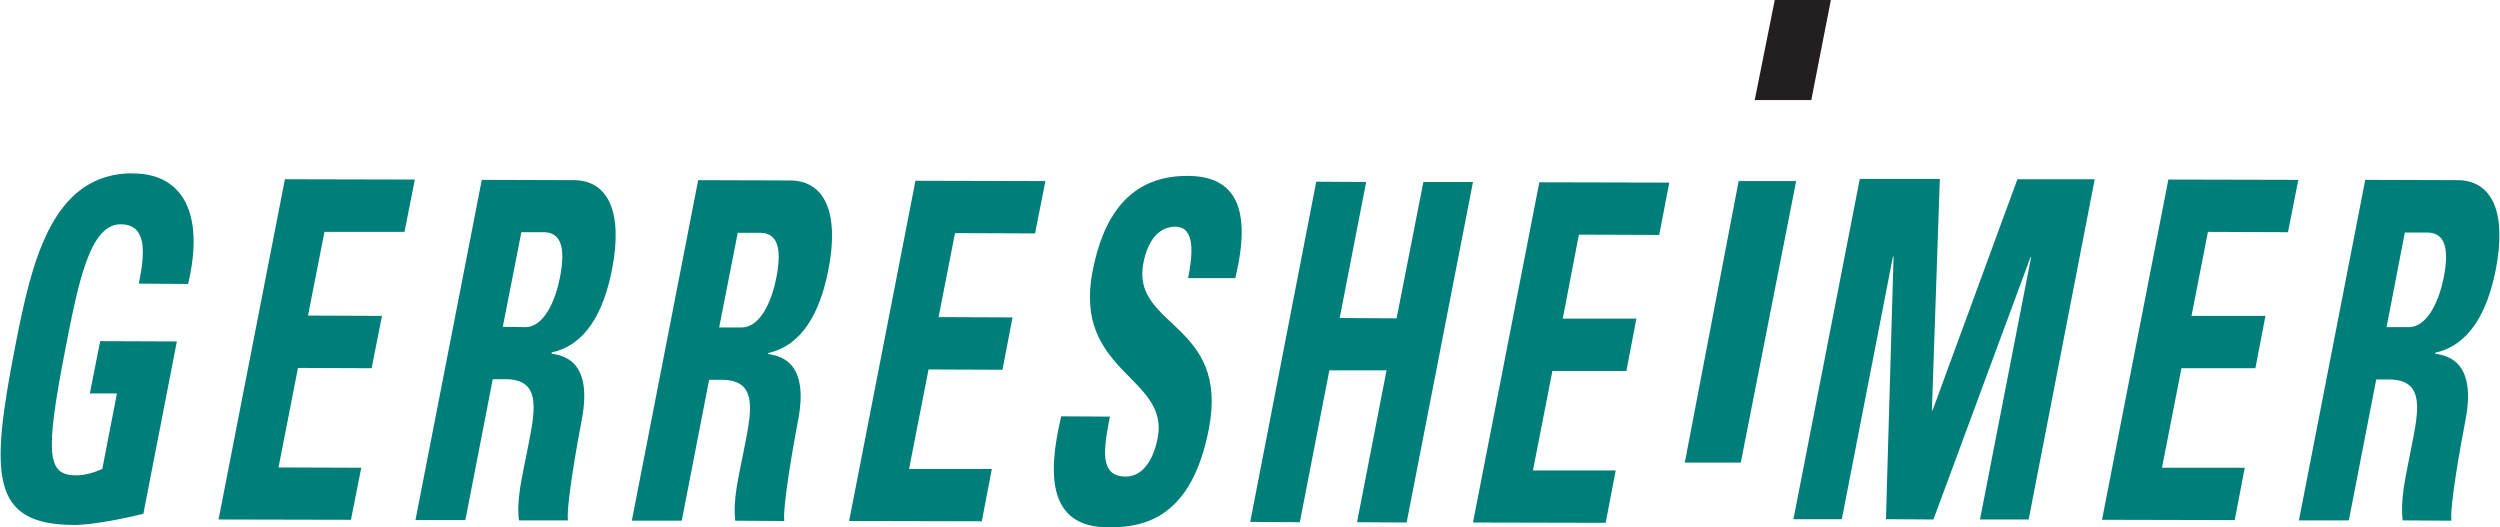 <?xml version="1.0" encoding="UTF-8" standalone="no"?>
<svg xmlns:svg="http://www.w3.org/2000/svg" xmlns="http://www.w3.org/2000/svg" version="1.0" width="1024" height="216" viewBox="0 0 256.581 54.151" id="svg2542">
  <defs id="defs2544">
    <clipPath id="clipPath2498">
      <path d="M 1164.529,595.729 L 959.264,595.729 L 959.264,552.408 L 1164.529,552.408 L 1164.529,595.729 z " id="path2500"></path>
    </clipPath>
    <clipPath id="clipPath2516">
      <path d="M 1164.529,595.729 L 959.264,595.729 L 959.264,552.408 L 1164.529,552.408 L 1164.529,595.729 z " id="path2518"></path>
    </clipPath>
    <clipPath id="clipPath2534">
      <path d="M 1164.529,595.729 L 959.264,595.729 L 959.264,552.408 L 1164.529,552.408 L 1164.529,595.729 z " id="path2536"></path>
    </clipPath>
  </defs>
  <g transform="translate(-416.009,-212.031)" id="layer1">
    <path d="M 1109.615,595.729 L 1105.005,595.729 L 1103.359,587.511 L 1108.007,587.511 L 1109.615,595.729" transform="matrix(1.25,0,0,-1.25,-783.071,956.692)" style="fill:#231f20;fill-opacity:1;fill-rule:nonzero;stroke:none" id="path2492"></path>
    <g transform="matrix(1.25,0,0,-1.25,-783.071,956.692)" id="g2494">
      <g clip-path="url(#clipPath2498)" id="g2496">
        <path d="M 12.875,17.812 C 5.147,18.328 3.163,26.999 1.5,35.531 C -1.085,48.791 -1.073,53.886 7.531,53.906 C 9.564,53.911 13.193,53.134 14.656,52.75 L 18.094,35.062 L 10.219,35.031 L 9.156,40.406 L 11.938,40.406 L 10.438,48.156 C 9.582,48.541 8.598,48.815 7.75,48.812 C 4.836,48.806 4.494,46.875 6.625,35.938 C 7.945,29.161 9.127,23.024 12.312,23.031 C 15.021,23.037 14.852,25.884 14.188,29.125 L 19.25,29.156 C 20.979,21.85 18.639,17.824 13.625,17.812 C 13.364,17.812 13.124,17.796 12.875,17.812 z M 121.875,18.062 C 115.796,18.047 113.19,22.376 112.125,27.844 C 110.097,38.25 120.039,38.678 118.812,44.969 C 118.351,47.34 117.215,48.941 115.531,48.938 C 112.789,48.93 113.255,46.121 113.906,42.781 L 108.906,42.75 C 107.464,48.799 107.573,54.142 113.75,54.156 C 117.549,54.165 122.3,53.111 124.062,44.062 C 126.204,33.077 116.051,33.63 117.344,27 C 117.815,24.58 119.006,23.277 120.625,23.281 C 122.64,23.285 122.446,25.949 121.938,28.562 L 126.781,28.562 C 128.536,21.255 126.73,18.074 121.875,18.062 z M 190.906,18.375 L 184.094,53.312 L 189.062,53.312 L 194.312,26.344 L 194.375,26.344 L 193.594,53.312 L 198.469,53.344 L 208.438,26.406 L 208.5,26.406 L 203.25,53.344 L 208.25,53.344 L 215.031,18.406 L 207.094,18.406 L 198.375,42.156 L 198.312,42.156 L 199.125,18.375 L 190.906,18.375 z M 29.188,18.406 L 22.375,53.344 L 35.969,53.375 L 37.031,48.031 L 28.531,48 L 30.531,37.781 L 38.094,37.812 L 39.156,32.438 L 31.562,32.406 L 33.25,23.812 L 41.469,23.812 L 42.531,18.438 L 29.188,18.406 z M 222.594,18.438 L 215.781,53.375 L 229.406,53.406 L 230.438,48.031 L 221.938,48.031 L 223.938,37.812 L 231.531,37.812 L 232.562,32.438 L 224.969,32.438 L 226.656,23.812 L 234.875,23.844 L 235.938,18.469 L 222.594,18.438 z M 49.406,18.469 L 42.594,53.406 L 47.719,53.406 L 50.531,38.938 L 51.844,38.938 C 55.774,38.946 54.811,42.494 54,46.656 C 53.557,48.931 52.956,51.306 53.219,53.438 L 58.25,53.438 C 58.059,51.984 59.222,45.414 59.656,43.188 C 60.883,36.895 57.644,36.509 56.562,36.312 L 56.594,36.188 C 60.064,35.421 61.914,32.109 62.781,27.656 C 63.941,21.704 62.333,18.508 58.844,18.5 L 49.406,18.469 z M 242.812,18.469 L 236,53.438 L 241.125,53.438 L 243.938,38.969 L 245.25,38.969 C 249.18,38.978 248.218,42.494 247.406,46.656 C 246.964,48.931 246.394,51.306 246.656,53.438 L 251.656,53.469 C 251.466,52.015 252.659,45.414 253.094,43.188 C 254.319,36.895 251.049,36.509 249.969,36.312 L 250,36.219 C 253.47,35.453 255.351,32.109 256.219,27.656 C 257.379,21.704 255.77,18.508 252.281,18.5 L 242.812,18.469 z M 71.625,18.5 L 64.812,53.469 L 69.938,53.469 L 72.75,39 L 74.062,39 C 77.993,39.01 77.03,42.557 76.219,46.719 C 75.776,48.994 75.175,51.339 75.438,53.469 L 80.469,53.5 C 80.278,52.046 81.441,45.445 81.875,43.219 C 83.101,36.928 79.86,36.54 78.781,36.344 L 78.812,36.25 C 82.282,35.484 84.132,32.14 85,27.688 C 86.16,21.735 84.551,18.539 81.062,18.531 L 71.625,18.5 z M 93.938,18.562 L 87.125,53.5 L 100.75,53.531 L 101.781,48.156 L 93.281,48.156 L 95.281,37.938 L 102.875,37.969 L 103.906,32.594 L 96.312,32.562 L 98,23.938 L 106.219,23.969 L 107.281,18.594 L 93.938,18.562 z M 178.469,18.594 L 172.938,47.5 L 178.688,47.5 L 184.375,18.594 L 178.469,18.594 z M 135.094,18.656 L 128.312,53.594 L 133.406,53.625 L 136.438,38.031 L 142.312,38.031 L 139.281,53.625 L 144.375,53.656 L 151.188,18.688 L 146.094,18.688 L 143.344,32.688 L 137.5,32.656 L 140.219,18.688 L 135.094,18.656 z M 158,18.719 L 151.188,53.656 L 164.812,53.688 L 165.844,48.312 L 157.344,48.312 L 159.344,38.094 L 166.938,38.094 L 167.969,32.719 L 160.406,32.719 L 162.062,24.094 L 170.312,24.125 L 171.344,18.75 L 158,18.719 z M 53.469,23.844 L 55.75,23.844 C 57.376,23.847 58.087,25.13 57.438,28.469 C 57.004,30.695 55.876,33.599 53.844,33.594 L 51.562,33.562 L 53.469,23.844 z M 246.875,23.875 L 249.156,23.875 C 250.783,23.879 251.525,25.13 250.875,28.469 C 250.441,30.695 249.282,33.597 247.25,33.594 L 245,33.594 L 246.875,23.875 z M 75.688,23.906 L 77.969,23.906 C 79.594,23.91 80.306,25.161 79.656,28.5 C 79.221,30.726 78.096,33.63 76.062,33.625 L 73.781,33.625 L 75.688,23.906 z " transform="matrix(0.8,0,0,-0.8,959.264,595.729)" style="fill:#007e7a;fill-opacity:1;fill-rule:nonzero;stroke:none" id="path2502"></path>
      </g>
    </g>
    <g transform="matrix(1.25,0,0,-1.25,-783.071,956.692)" id="g2512">
      <g clip-path="url(#clipPath2516)" id="g2514"></g>
    </g>
    <g transform="matrix(1.25,0,0,-1.25,-783.071,956.692)" id="g2530">
      <g clip-path="url(#clipPath2534)" id="g2532"></g>
    </g>
  </g>
</svg>
